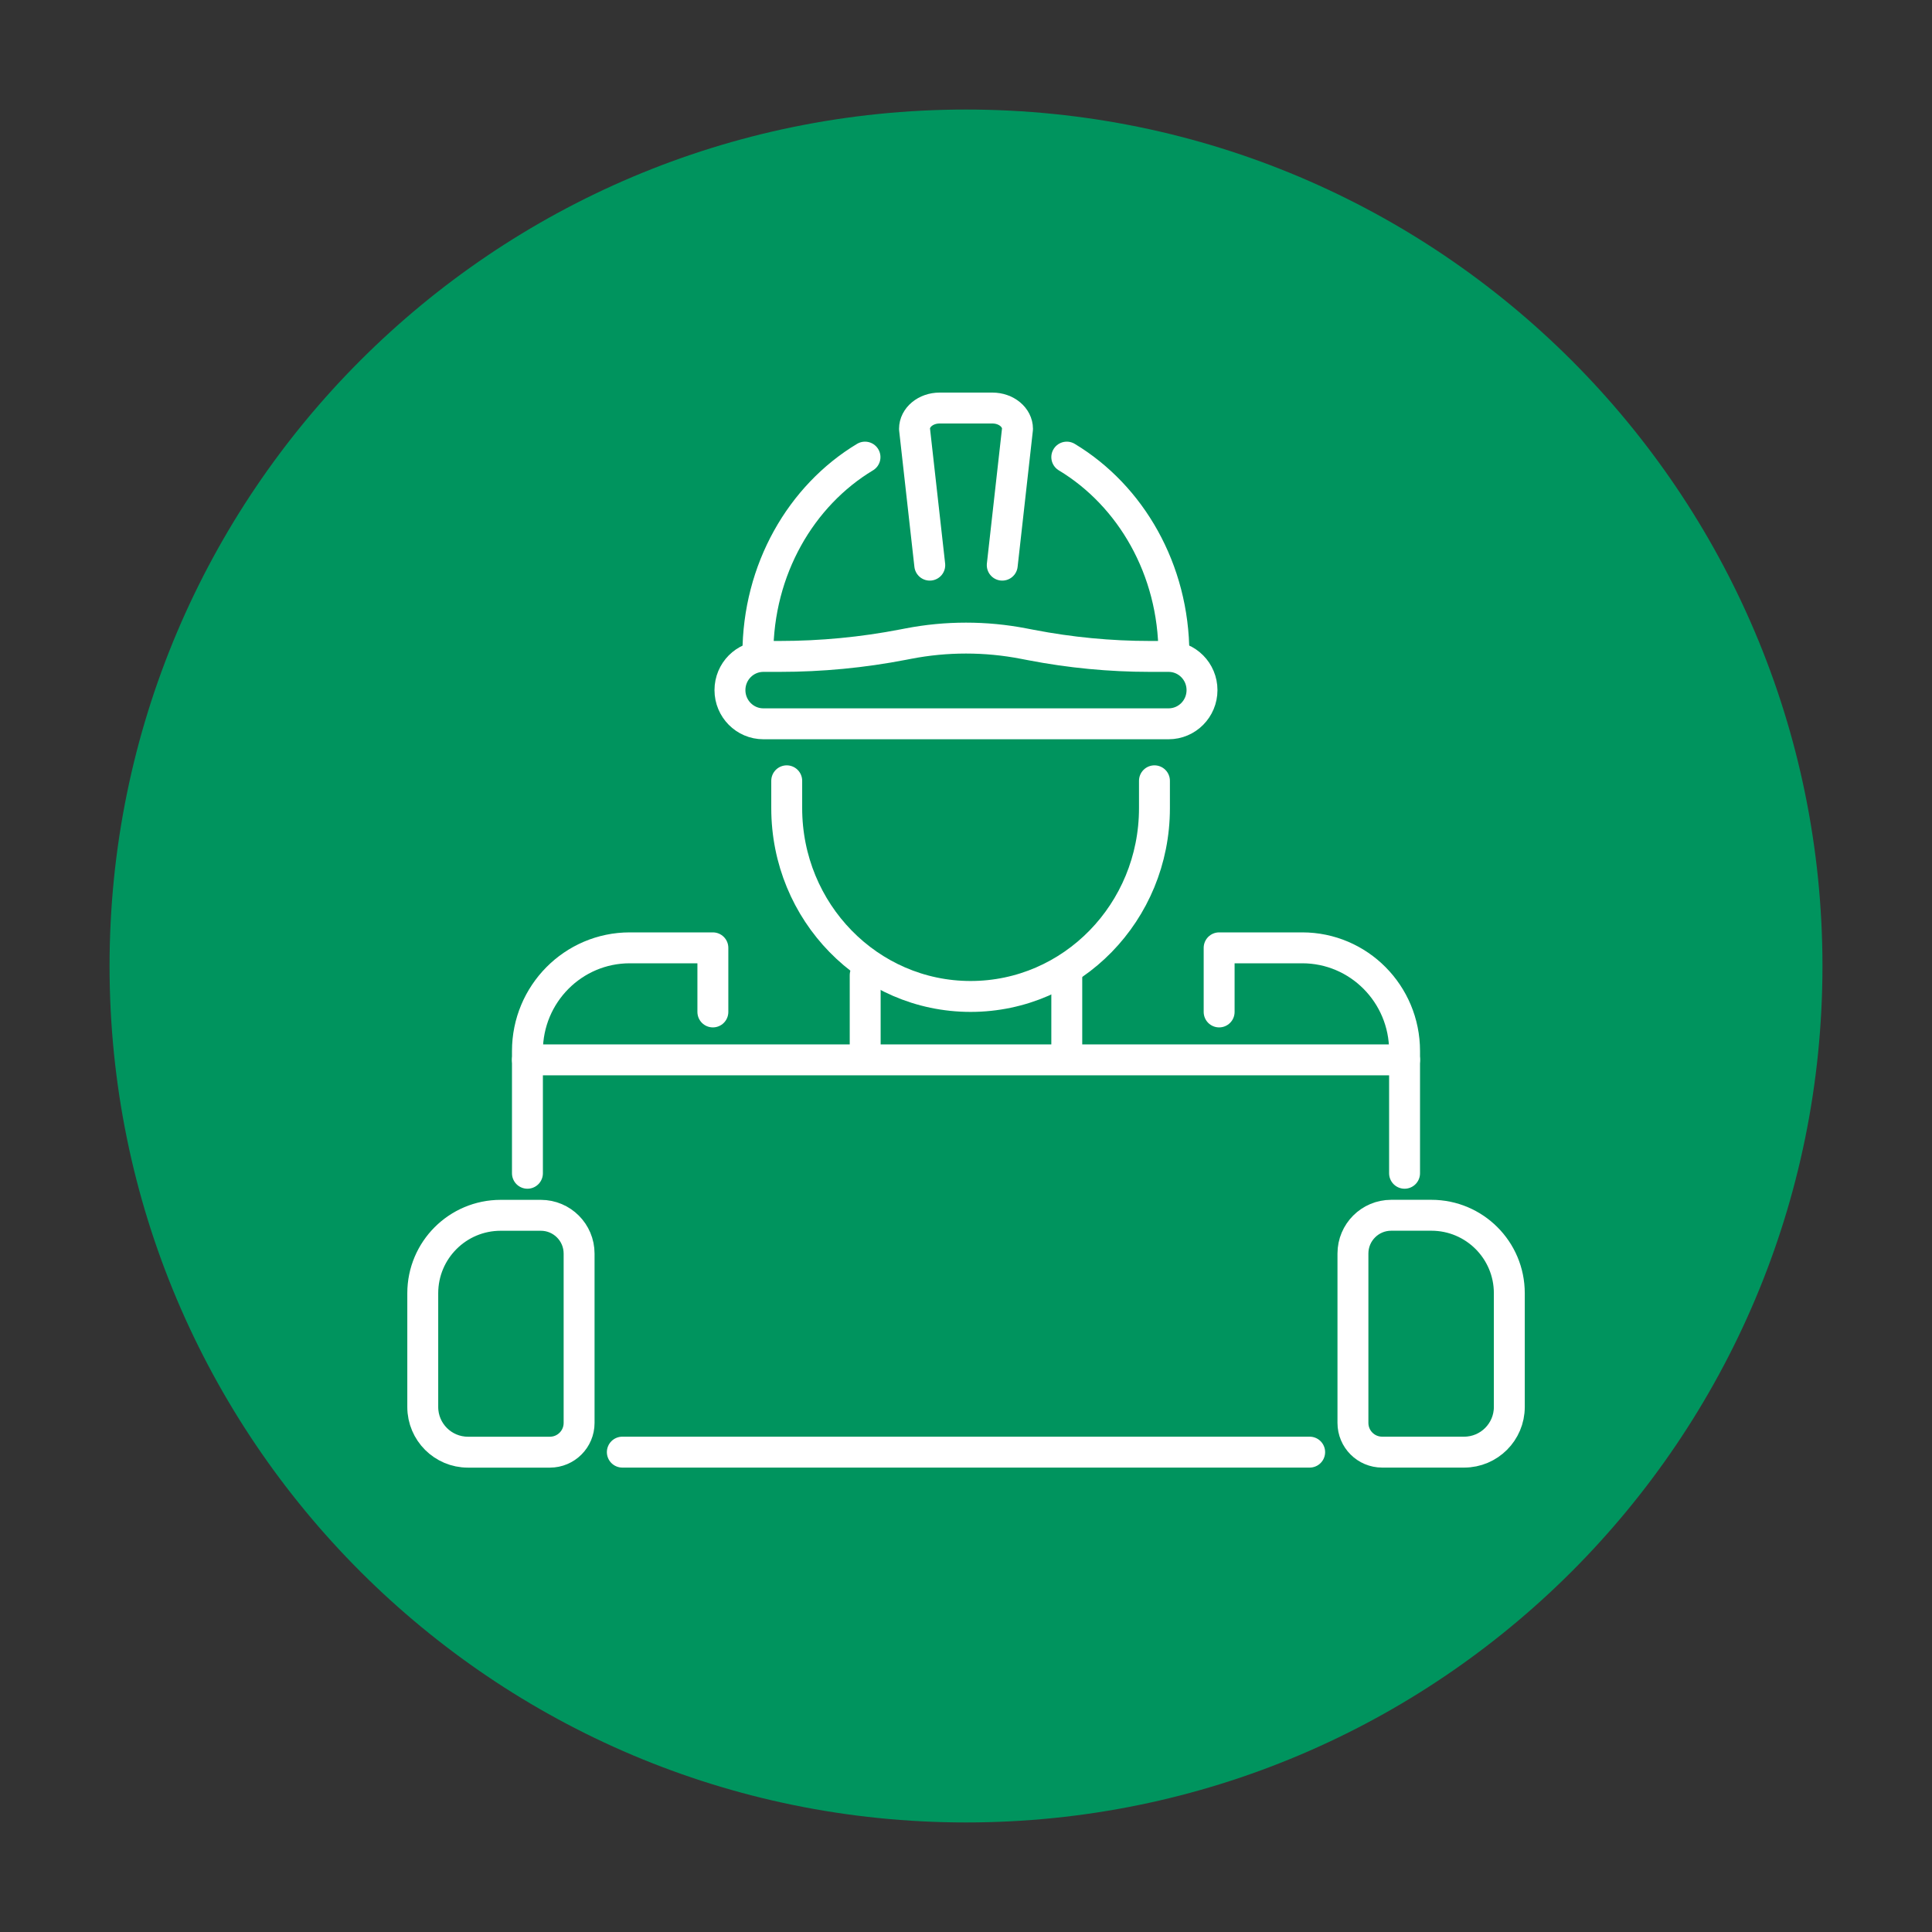 <svg xmlns="http://www.w3.org/2000/svg" width="500" height="500" viewBox="0 0 500 500" fill="none"><rect x="0" y="0" width="500" height="500" fill="#333333" stroke="none"/><path d="M250.002 471.65C372.415 471.65 471.652 372.414 471.652 250C471.652 127.586 372.415 28.35 250.002 28.35C127.588 28.35 28.352 127.586 28.352 250C28.352 372.414 127.588 471.65 250.002 471.65Z" fill="#00945E"></path><path d="M129.56 314.521H139.97C145.43 314.521 149.87 318.951 149.87 324.421V368.261C149.87 372.441 146.48 375.821 142.31 375.821H121.1C114.65 375.821 109.41 370.581 109.41 364.131V334.681C109.41 323.551 118.44 314.521 129.57 314.521H129.56Z" stroke="white" stroke-width="8" stroke-linecap="round" stroke-linejoin="round"></path><path d="M184.49 261.89V245.3H162.98C148.35 245.3 136.5 257.25 136.5 272V274.29" stroke="white" stroke-width="8" stroke-linecap="round" stroke-linejoin="round"></path><path d="M378.909 375.81H357.699C353.519 375.81 350.139 372.42 350.139 368.25V324.41C350.139 318.95 354.569 314.51 360.039 314.51H370.449C381.579 314.51 390.609 323.54 390.609 334.67V364.12C390.609 370.57 385.369 375.81 378.919 375.81H378.909Z" stroke="white" stroke-width="8" stroke-linecap="round" stroke-linejoin="round"></path><path d="M363.5 303.641V274.291H136.5V303.641" stroke="white" stroke-width="8" stroke-linecap="round" stroke-linejoin="round"></path><path d="M338.939 375.81H161.059" stroke="white" stroke-width="8" stroke-linecap="round" stroke-linejoin="round"></path><path d="M315.512 261.89V245.3H337.022C351.652 245.3 363.502 257.25 363.502 272V274.29" stroke="white" stroke-width="8" stroke-linecap="round" stroke-linejoin="round"></path><path d="M298.772 202.07V209.15C298.772 236.06 277.472 257.88 251.192 257.88C224.912 257.88 203.602 236.06 203.602 209.15V202.07" stroke="white" stroke-width="8" stroke-linecap="round" stroke-linejoin="round"></path><path d="M240.622 146.26L236.672 110.99C236.672 108.01 239.582 105.6 243.172 105.6H256.832C260.422 105.6 263.332 108.01 263.332 110.99L259.382 146.26" stroke="white" stroke-width="8" stroke-linecap="round" stroke-linejoin="round"></path><path d="M276.082 118.3C292.612 128.25 303.802 147.36 303.802 169.3" stroke="white" stroke-width="8" stroke-linecap="round" stroke-linejoin="round"></path><path d="M223.861 118.3C207.331 128.25 196.141 147.36 196.141 169.3" stroke="white" stroke-width="8" stroke-linecap="round" stroke-linejoin="round"></path><path d="M266.82 166.93C276.96 168.89 287.26 169.88 297.58 169.88H302.43C307.21 169.88 311.08 173.78 311.08 178.6C311.08 183.42 307.21 187.32 302.43 187.32H197.56C192.78 187.32 188.91 183.41 188.91 178.6C188.91 173.78 192.78 169.88 197.56 169.88H201.8C212.53 169.88 223.23 168.86 233.76 166.82L235.06 166.57C244.93 164.66 255.07 164.66 264.94 166.57L266.82 166.93Z" stroke="white" stroke-width="8" stroke-linecap="round" stroke-linejoin="round"></path><path d="M276.082 274.12V252.37" stroke="white" stroke-width="8" stroke-linecap="round" stroke-linejoin="round"></path><path d="M223.91 274.12V252.37" stroke="white" stroke-width="8" stroke-linecap="round" stroke-linejoin="round"></path></svg>